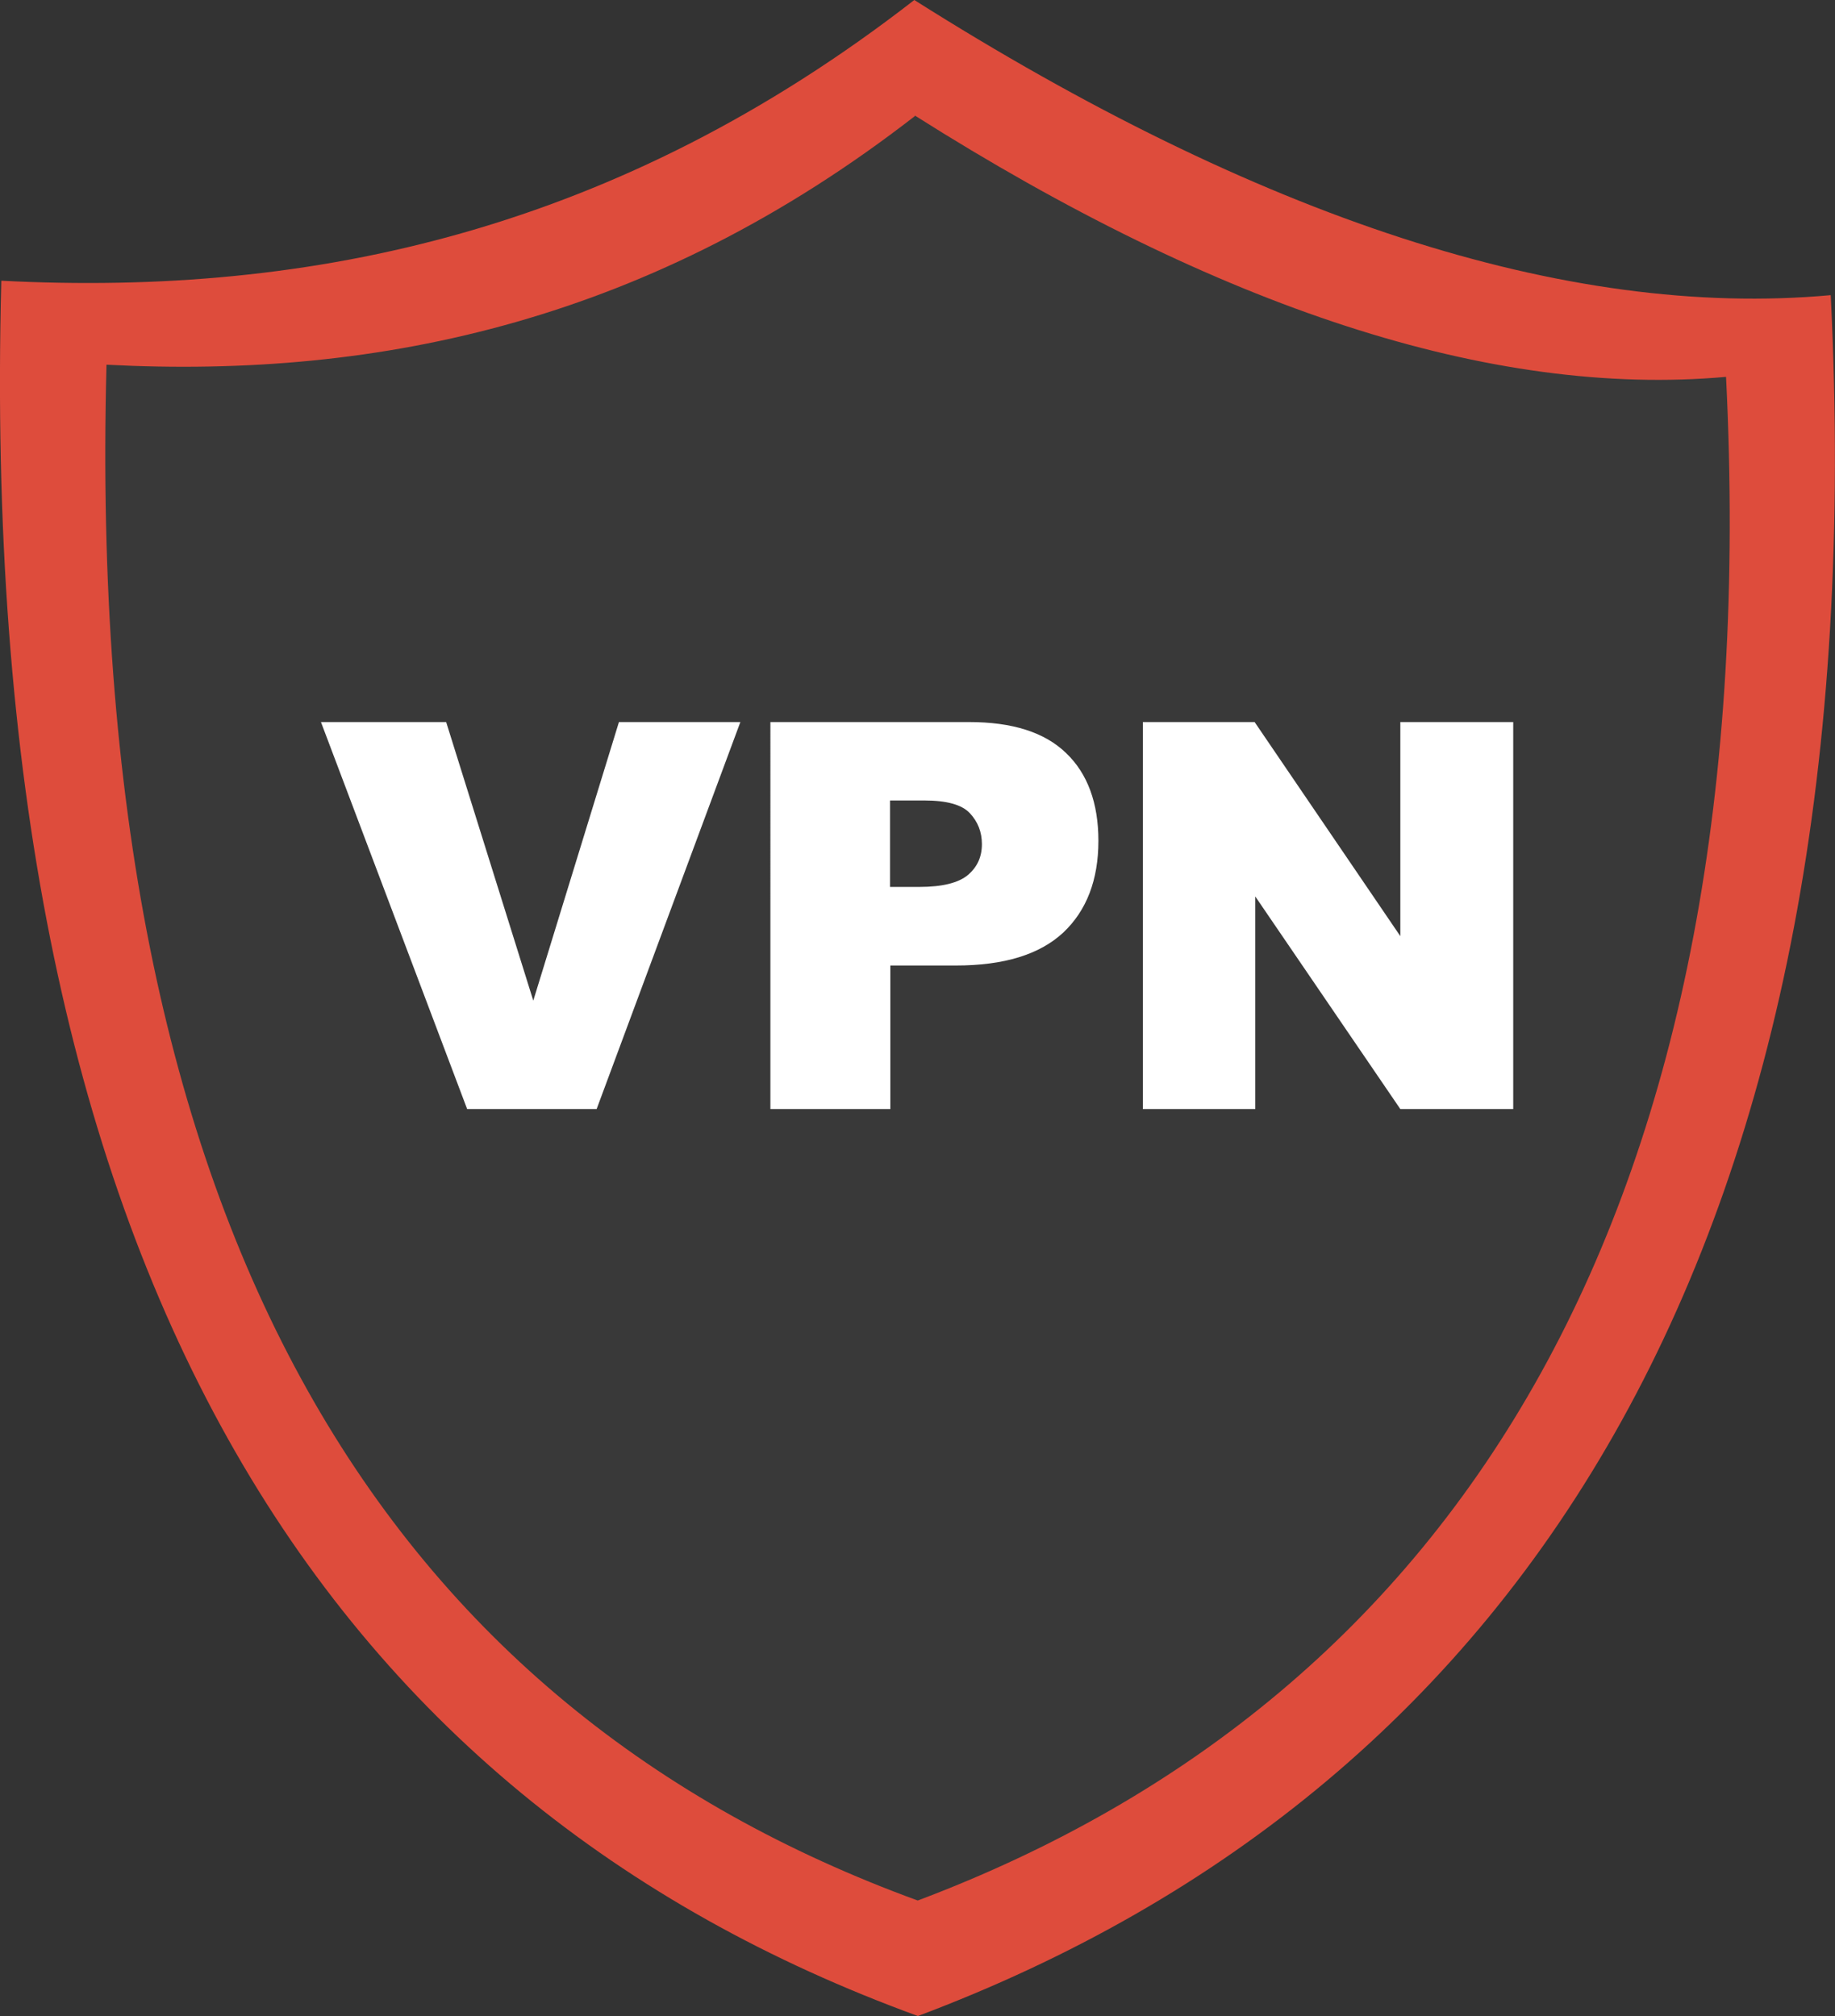 <?xml version="1.0" encoding="utf-8"?><svg version="1.1" id="Layer_1" xmlns="http://www.w3.org/2000/svg" xmlns:xlink="http://www.w3.org/1999/xlink" x="0px" y="0px" viewBox="0 0 111.83 122.88" style="enable-background:new 0 0 111.83 122.88" xml:space="preserve"><rect x="0" y="0" width="111.83" height="122.88" fill="#333333" stroke="none"/><style type="text/css"><![CDATA[
	.st0{fill-rule:evenodd;clip-rule:evenodd;fill:#DE4C3C;}
	.st1{fill-rule:evenodd;clip-rule:evenodd;fill:#FFFFFF;}
	.st2{fill-rule:evenodd;clip-rule:evenodd;fill:#393939;}
]]></style><g><path class="st0" d="M55.72,0c20.87,13.2,39.67,19.47,55.85,17.99c2.84,57.11-18.25,90.84-55.63,104.89 C19.84,109.72-1.5,77.42,0.08,17.11C19.07,18.1,37.69,14.01,55.72,0L55.72,0L55.72,0z"/><path class="st2" d="M55.75,7.04c18.47,11.69,35.13,17.22,49.44,15.93c2.51,50.55-16.18,80.41-49.26,92.87 C24,104.19,5.09,75.62,6.49,22.23c16.81,0.88,33.29-2.76,49.26-15.15V7.04L55.75,7.04L55.75,7.04z"/><path class="st1" d="M69.65,44.01h6.81l8.88,13.05V44.01h6.88V67.6h-6.88L76.5,54.64V67.6h-6.85V44.01L69.65,44.01L69.65,44.01z M19.56,44.01h7.63l5.31,16.98l5.22-16.98h7.4L36.36,67.6h-7.89L19.56,44.01L19.56,44.01L19.56,44.01z M46.94,44.01h12.11 c2.64,0,4.61,0.62,5.92,1.89c1.31,1.25,1.97,3.05,1.97,5.35c0,2.38-0.72,4.25-2.14,5.59c-1.44,1.34-3.61,2.01-6.55,2.01h-3.99v8.75 h-7.31V44.01L46.94,44.01L46.94,44.01z M54.25,54.06h1.78c1.4,0,2.39-0.25,2.96-0.73c0.57-0.49,0.85-1.1,0.85-1.88 c0-0.74-0.25-1.37-0.74-1.89c-0.49-0.52-1.42-0.77-2.78-0.77h-2.08v5.27H54.25L54.25,54.06z"/></g></svg>